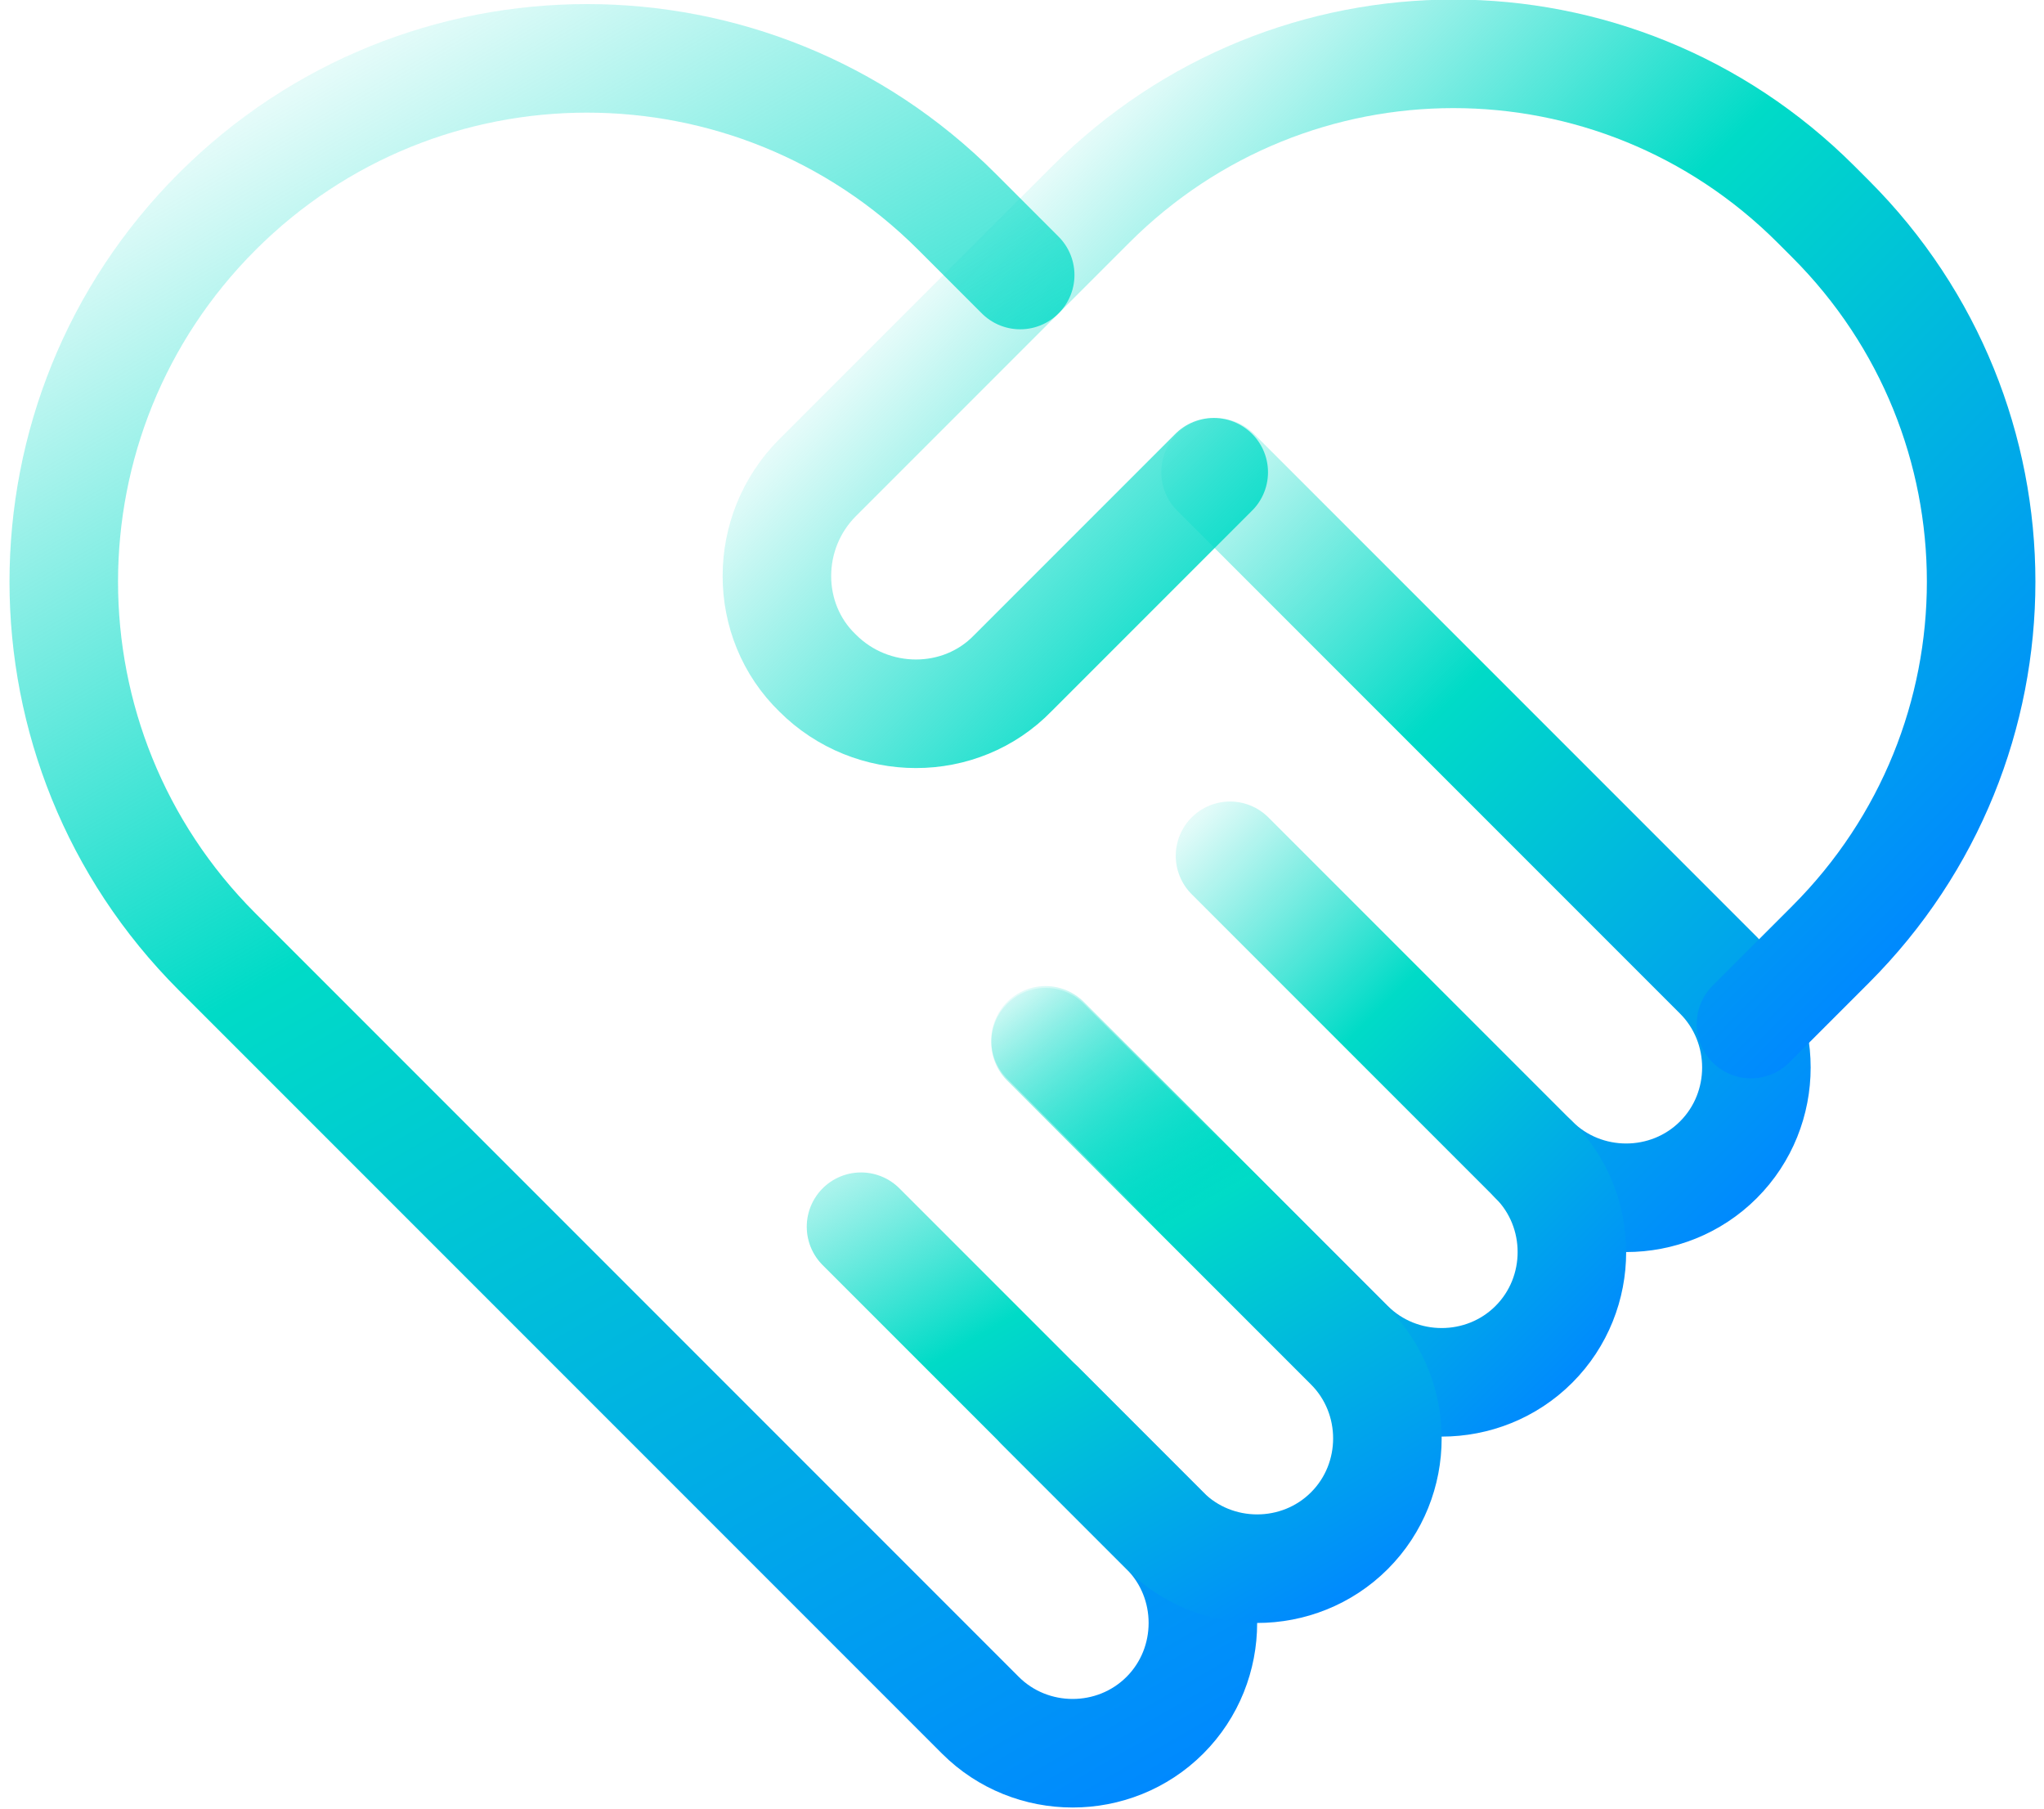 <?xml version="1.0" encoding="UTF-8"?> <svg xmlns="http://www.w3.org/2000/svg" xmlns:xlink="http://www.w3.org/1999/xlink" xmlns:i="http://ns.adobe.com/AdobeIllustrator/10.0/" class="handshake" version="1.1" viewBox="0 0 113 100"><defs><linearGradient id="linear-gradient-2" x1="69.3" y1="95.8" x2="16.6" y2="4.5" gradientUnits="userSpaceOnUse"><stop offset="0" stop-color="#0089fe"></stop><stop offset=".6" stop-color="#00dbc7"></stop><stop offset="1" stop-color="#00dbc7" stop-opacity=".1"></stop></linearGradient><linearGradient id="linear-gradient-3" x1="97.2" y1="66.3" x2="60" y2="29.1" xlink:href="#linear-gradient-2"></linearGradient><linearGradient id="linear-gradient-4" x1="103.1" y1="54.6" x2="57.9" y2="9.5" xlink:href="#linear-gradient-2"></linearGradient><linearGradient id="linear-gradient-5" x1="87" y1="76.5" x2="60.8" y2="50.3" xlink:href="#linear-gradient-2"></linearGradient><linearGradient id="linear-gradient-6" x1="72.1" y1="89.8" x2="53" y2="56.9" xlink:href="#linear-gradient-2"></linearGradient></defs><path class="animated" d="M57.5,77.7l6.9,6.9c2.8,2.8,2.8,7.4,0,10.2h0c-2.8,2.8-7.4,2.8-10.2,0,0,0-16.8-16.8-16.8-16.8l-25.4-25.4c-11.3-11.3-11.3-29.6,0-40.9h0c11.3-11.3,29.6-11.3,40.9,0l3.5,3.5" fill="none" stroke="url(#linear-gradient-2)" stroke-linecap="round" stroke-miterlimit="10" stroke-width="6"></path><path class="animated" d="M67.2,26.1l13.1,13.1s14.7,14.7,14.7,14.7c2.8,2.8,2.8,7.4,0,10.2h0c-2.8,2.8-7.4,2.8-10.2,0" fill="none" stroke="url(#linear-gradient-3)" stroke-linecap="round" stroke-miterlimit="10" stroke-width="6"></path><path class="animated" d="M96.8,56.6l4.4-4.4c11.1-11.1,11.1-29,0-40.1l-.8-.8c-11.1-11.1-29-11.1-40.1,0l-3.9,3.9h0s-11.2,11.2-11.2,11.2c-3,3-3,7.9,0,10.8h0c3,3,7.9,3,10.8,0l4.6-4.6,6.5-6.5" fill="none" stroke="url(#linear-gradient-4)" stroke-linecap="round" stroke-miterlimit="10" stroke-width="6"></path><path class="animated" d="M68,47.3l9.9,9.9,6.9,6.9c2.8,2.8,2.8,7.4,0,10.2h0c-2.8,2.8-7.4,2.8-10.2,0l-16.8-16.8" fill="none" stroke="url(#linear-gradient-5)" stroke-linecap="round" stroke-miterlimit="10" stroke-width="6"></path><path class="animated" d="M57.8,57.6l9.9,9.9,6.9,6.9c2.8,2.8,2.8,7.4,0,10.2h0c-2.8,2.8-7.4,2.8-10.2,0l-16.8-16.8" fill="none" stroke="url(#linear-gradient-6)" stroke-linecap="round" stroke-miterlimit="10" stroke-width="6"></path></svg> 